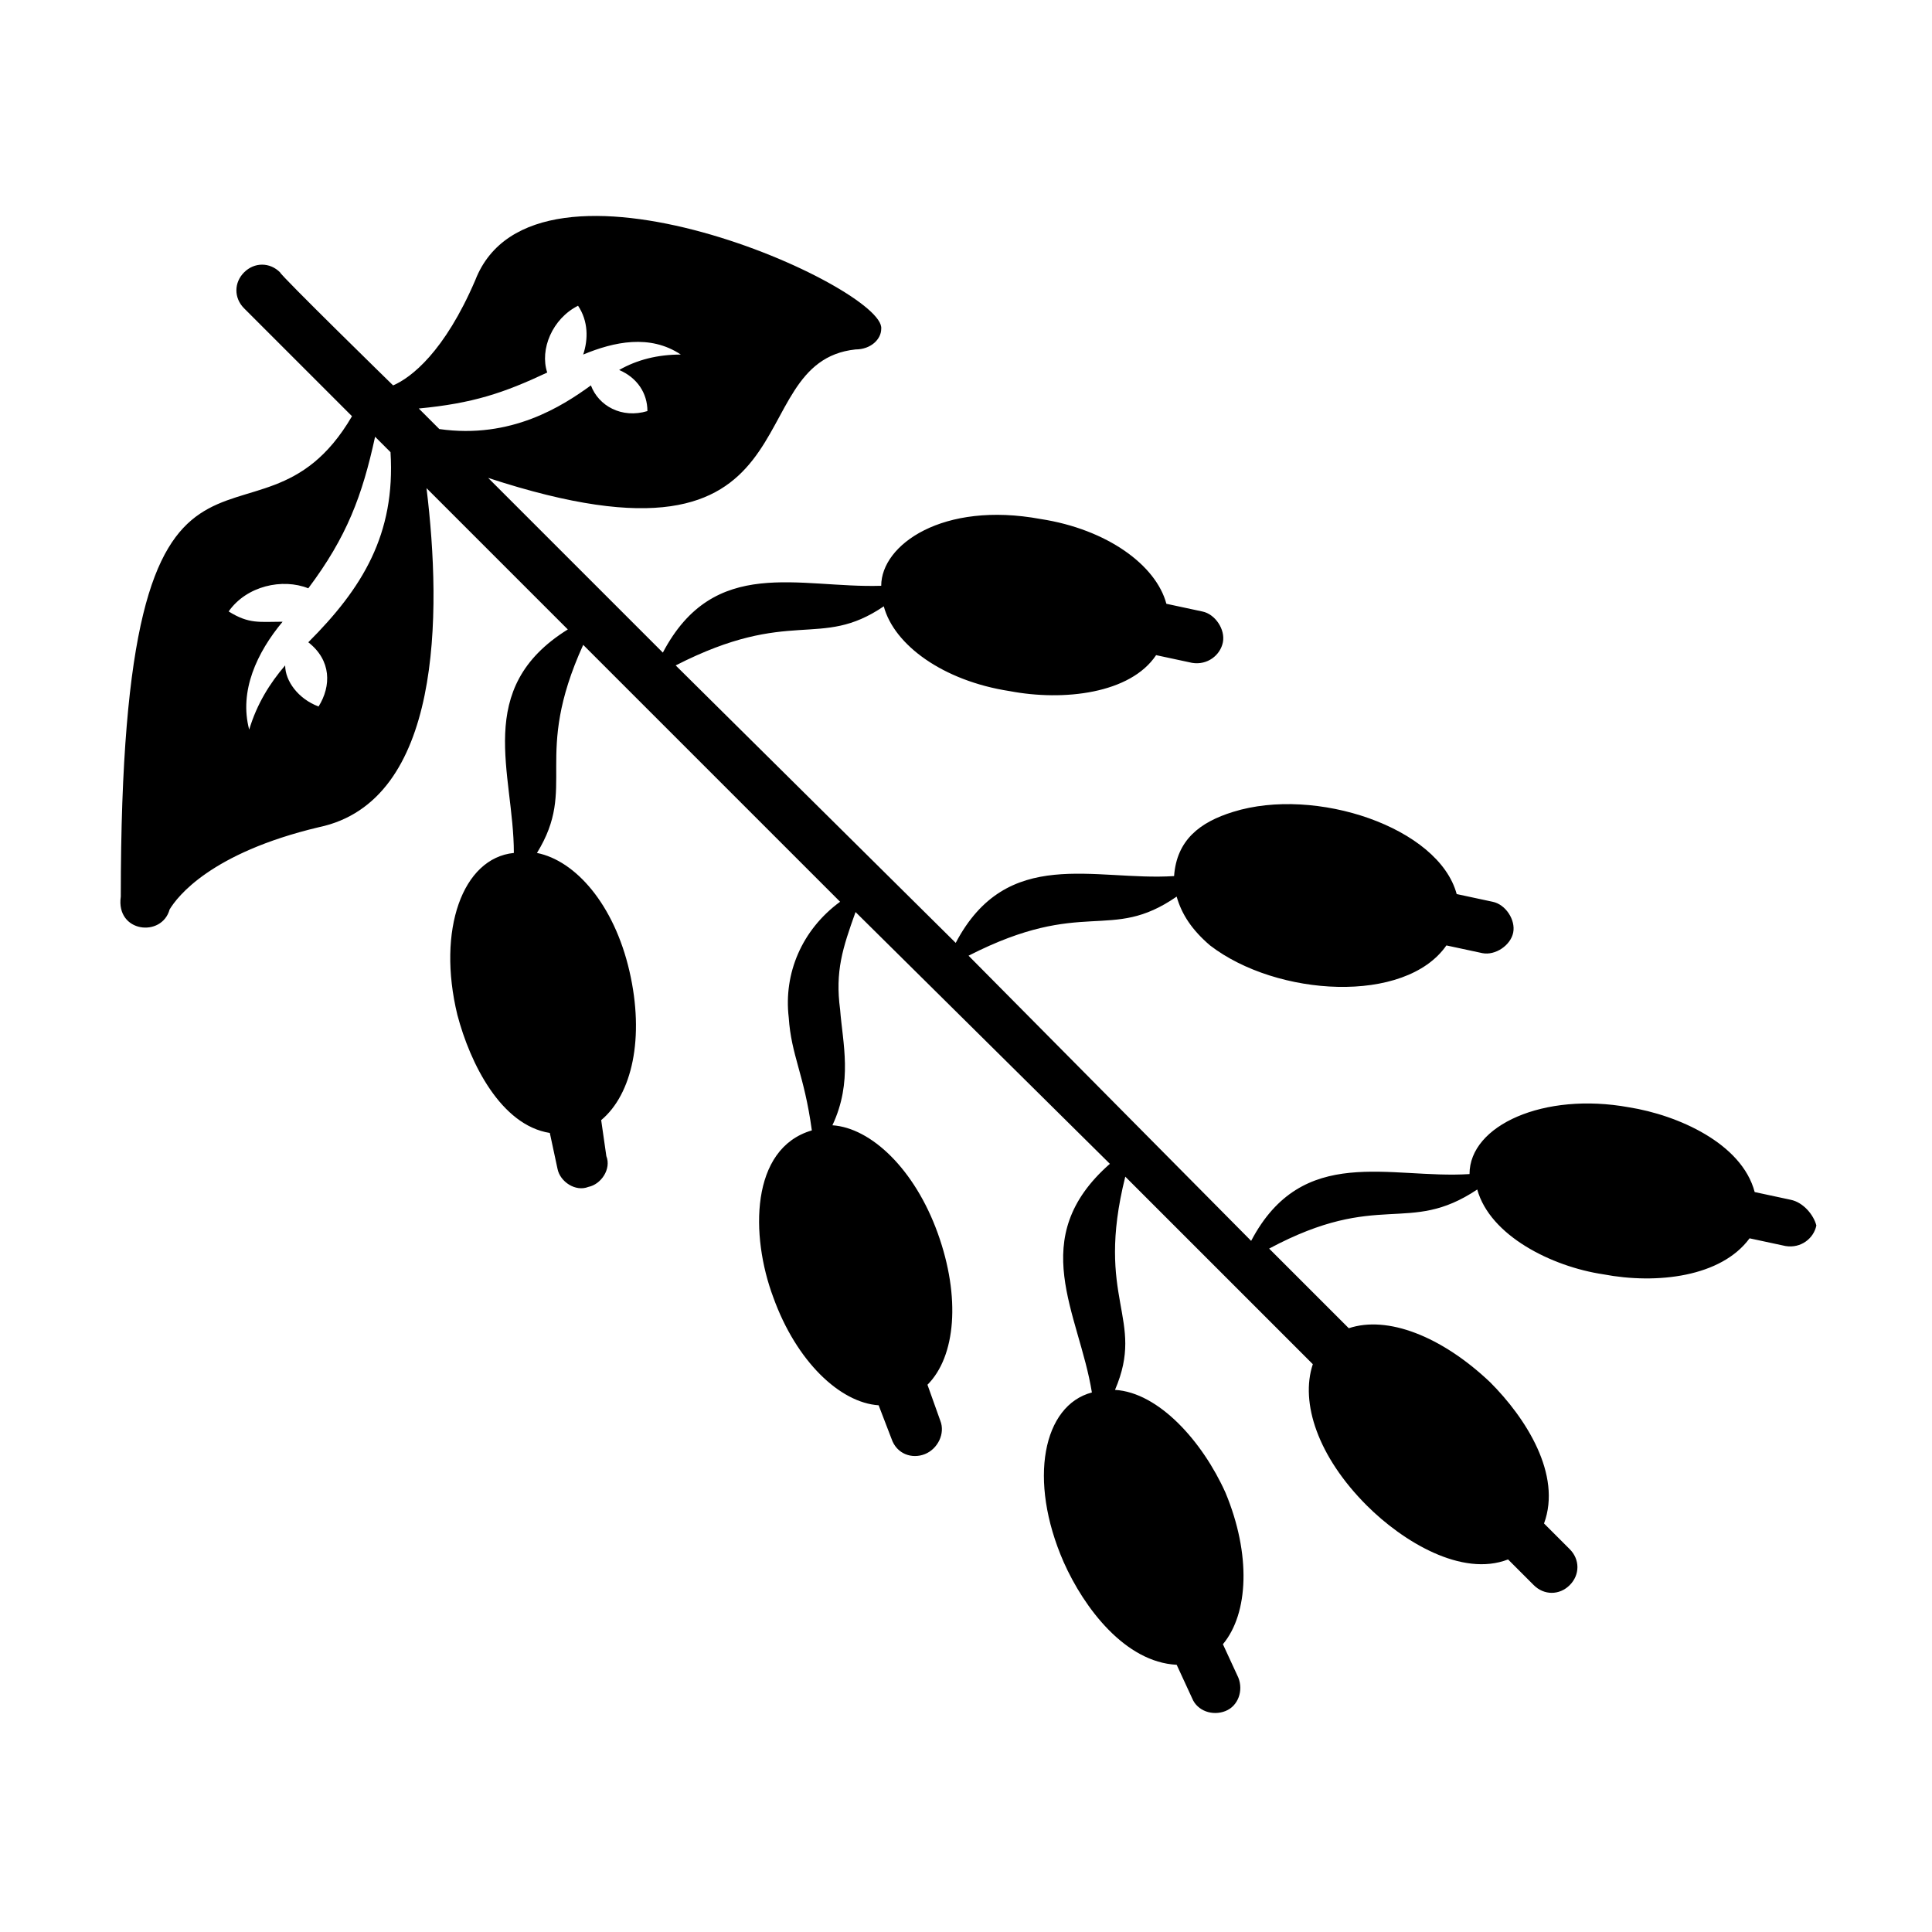 <?xml version="1.0" encoding="UTF-8"?>
<!-- Uploaded to: SVG Repo, www.svgrepo.com, Generator: SVG Repo Mixer Tools -->
<svg fill="#000000" width="800px" height="800px" version="1.1" viewBox="144 144 512 512" xmlns="http://www.w3.org/2000/svg">
 <path d="m618.54 461.95-9.531-2.043c-3.402-12.938-20.426-20.426-33.359-22.469-22.469-4.086-42.211 4.766-42.211 17.703-21.105 1.363-44.254-8.168-57.871 17.703l-74.891-75.574c30.637-15.66 37.445-3.402 55.148-15.66 1.363 4.766 4.086 8.852 8.852 12.938 17.703 13.617 51.742 15.66 62.637 0l9.531 2.043c3.402 0.68 7.488-2.043 8.168-5.445 0.68-3.402-2.043-7.488-5.445-8.168l-9.531-2.043c-4.766-17.703-37.445-28.594-59.23-21.785-8.852 2.723-14.977 7.488-15.66 17.02-21.105 1.363-44.254-8.168-57.871 17.703l-74.211-73.531c30.637-15.66 38.125-4.086 55.148-15.66 2.723 10.211 15.66 19.742 33.359 22.469 14.297 2.723 32 0.68 38.809-9.531l9.531 2.043c4.086 0.68 7.488-2.043 8.168-5.445 0.68-3.402-2.043-7.488-5.445-8.168l-9.531-2.043c-2.723-10.211-15.66-19.742-33.359-22.469-25.871-4.766-42.211 6.809-42.211 17.703-21.785 0.68-44.254-8.168-57.871 17.703l-46.297-46.297c89.188 29.277 65.359-30.637 97.359-34.043 4.086 0 6.809-2.723 6.809-5.445 1.363-10.895-91.91-53.105-107.57-12.938-8.168 19.062-17.02 25.871-21.785 27.914 0 0-29.957-29.277-29.957-29.957-2.723-2.723-6.809-2.723-9.531 0-2.723 2.723-2.723 6.809 0 9.531 2.043 2.043 26.551 26.551 28.594 28.594-25.871 44.254-61.273-17.703-61.273 127.31-1.363 9.531 10.895 10.895 12.938 3.402 2.043-3.402 10.895-14.977 39.488-21.785 32.68-6.809 32.68-56.508 28.594-89.867 2.043 2.043 0 0 37.445 37.445-25.191 15.66-14.297 38.125-14.297 59.23-13.617 1.363-20.426 20.426-14.977 42.891 3.402 12.938 11.574 29.277 24.508 31.316l2.043 9.531c0.68 3.402 4.766 6.129 8.168 4.766 3.402-0.68 6.129-4.766 4.766-8.168l-1.367-9.531c8.168-6.809 11.574-21.785 7.488-39.488-4.086-17.703-14.297-29.277-24.508-31.316 10.895-17.703-1.363-25.191 12.254-55.148l68.082 68.082c-10.211 7.488-14.977 19.062-13.617 30.637 0.68 10.211 4.086 14.977 6.129 29.957-16.34 4.766-16.34 27.914-10.211 44.254 6.129 17.02 17.703 27.914 27.914 28.594l3.402 8.852c1.363 4.086 5.445 5.445 8.852 4.086 3.402-1.363 5.445-5.445 4.086-8.852l-3.402-9.531c7.488-7.488 8.852-23.148 2.723-40.168-6.129-17.02-17.703-27.914-27.914-28.594 5.445-11.574 2.723-21.785 2.043-30.637-1.363-10.211 0.68-16.34 4.086-25.871l67.402 66.723c-22.469 19.742-8.168 39.488-4.766 60.594-12.938 3.402-17.02 23.148-7.488 44.934 5.445 12.254 16.34 26.551 29.957 27.234l4.086 8.852c1.363 3.402 5.445 4.766 8.852 3.402 3.402-1.363 4.766-5.445 3.402-8.852l-4.086-8.852c6.809-8.168 7.488-23.828 0.68-40.168-6.129-13.617-17.703-26.551-29.277-27.234 8.168-19.062-5.445-23.828 2.723-56.508l49.699 49.699c-3.402 10.211 1.363 24.508 14.297 37.445 9.531 9.531 25.191 19.062 37.445 14.297l6.809 6.809c2.723 2.723 6.809 2.723 9.531 0 2.723-2.723 2.723-6.809 0-9.531l-6.809-6.809c4.766-12.938-4.766-27.914-14.297-37.445-12.938-12.254-27.234-17.703-37.445-14.297l-21.105-21.105c29.277-15.66 36.766-3.402 55.148-15.66 3.402 12.254 19.742 20.426 33.359 22.469 14.297 2.723 31.316 0.68 38.809-9.531l9.531 2.043c4.086 0.68 7.488-2.043 8.168-5.445-0.68-2.727-3.406-6.133-6.809-6.812zm-392.84-147.74c6.129 4.766 6.129 11.574 2.723 17.02-5.445-2.043-8.852-6.809-8.852-10.895-4.086 4.766-7.488 10.211-9.531 17.02-2.723-10.211 2.043-20.426 8.852-28.594-6.129 0-8.852 0.68-14.297-2.723 4.766-6.809 14.297-8.852 21.105-6.129 10.211-13.617 14.297-24.508 17.703-40.168l4.086 4.086c1.359 21.789-7.492 36.086-21.789 50.383zm34.723-56.508-5.445-5.445c14.297-1.363 22.469-4.086 34.043-9.531-2.043-6.129 1.363-14.297 8.168-17.703 2.723 4.086 2.723 8.852 1.363 12.938 8.168-3.402 17.703-5.445 25.871 0-6.129 0-11.574 1.363-16.34 4.086 4.766 2.043 7.488 6.129 7.488 10.895-6.809 2.043-12.938-1.363-14.977-6.809-7.492 5.441-21.109 14.293-40.172 11.57z"/>
</svg>